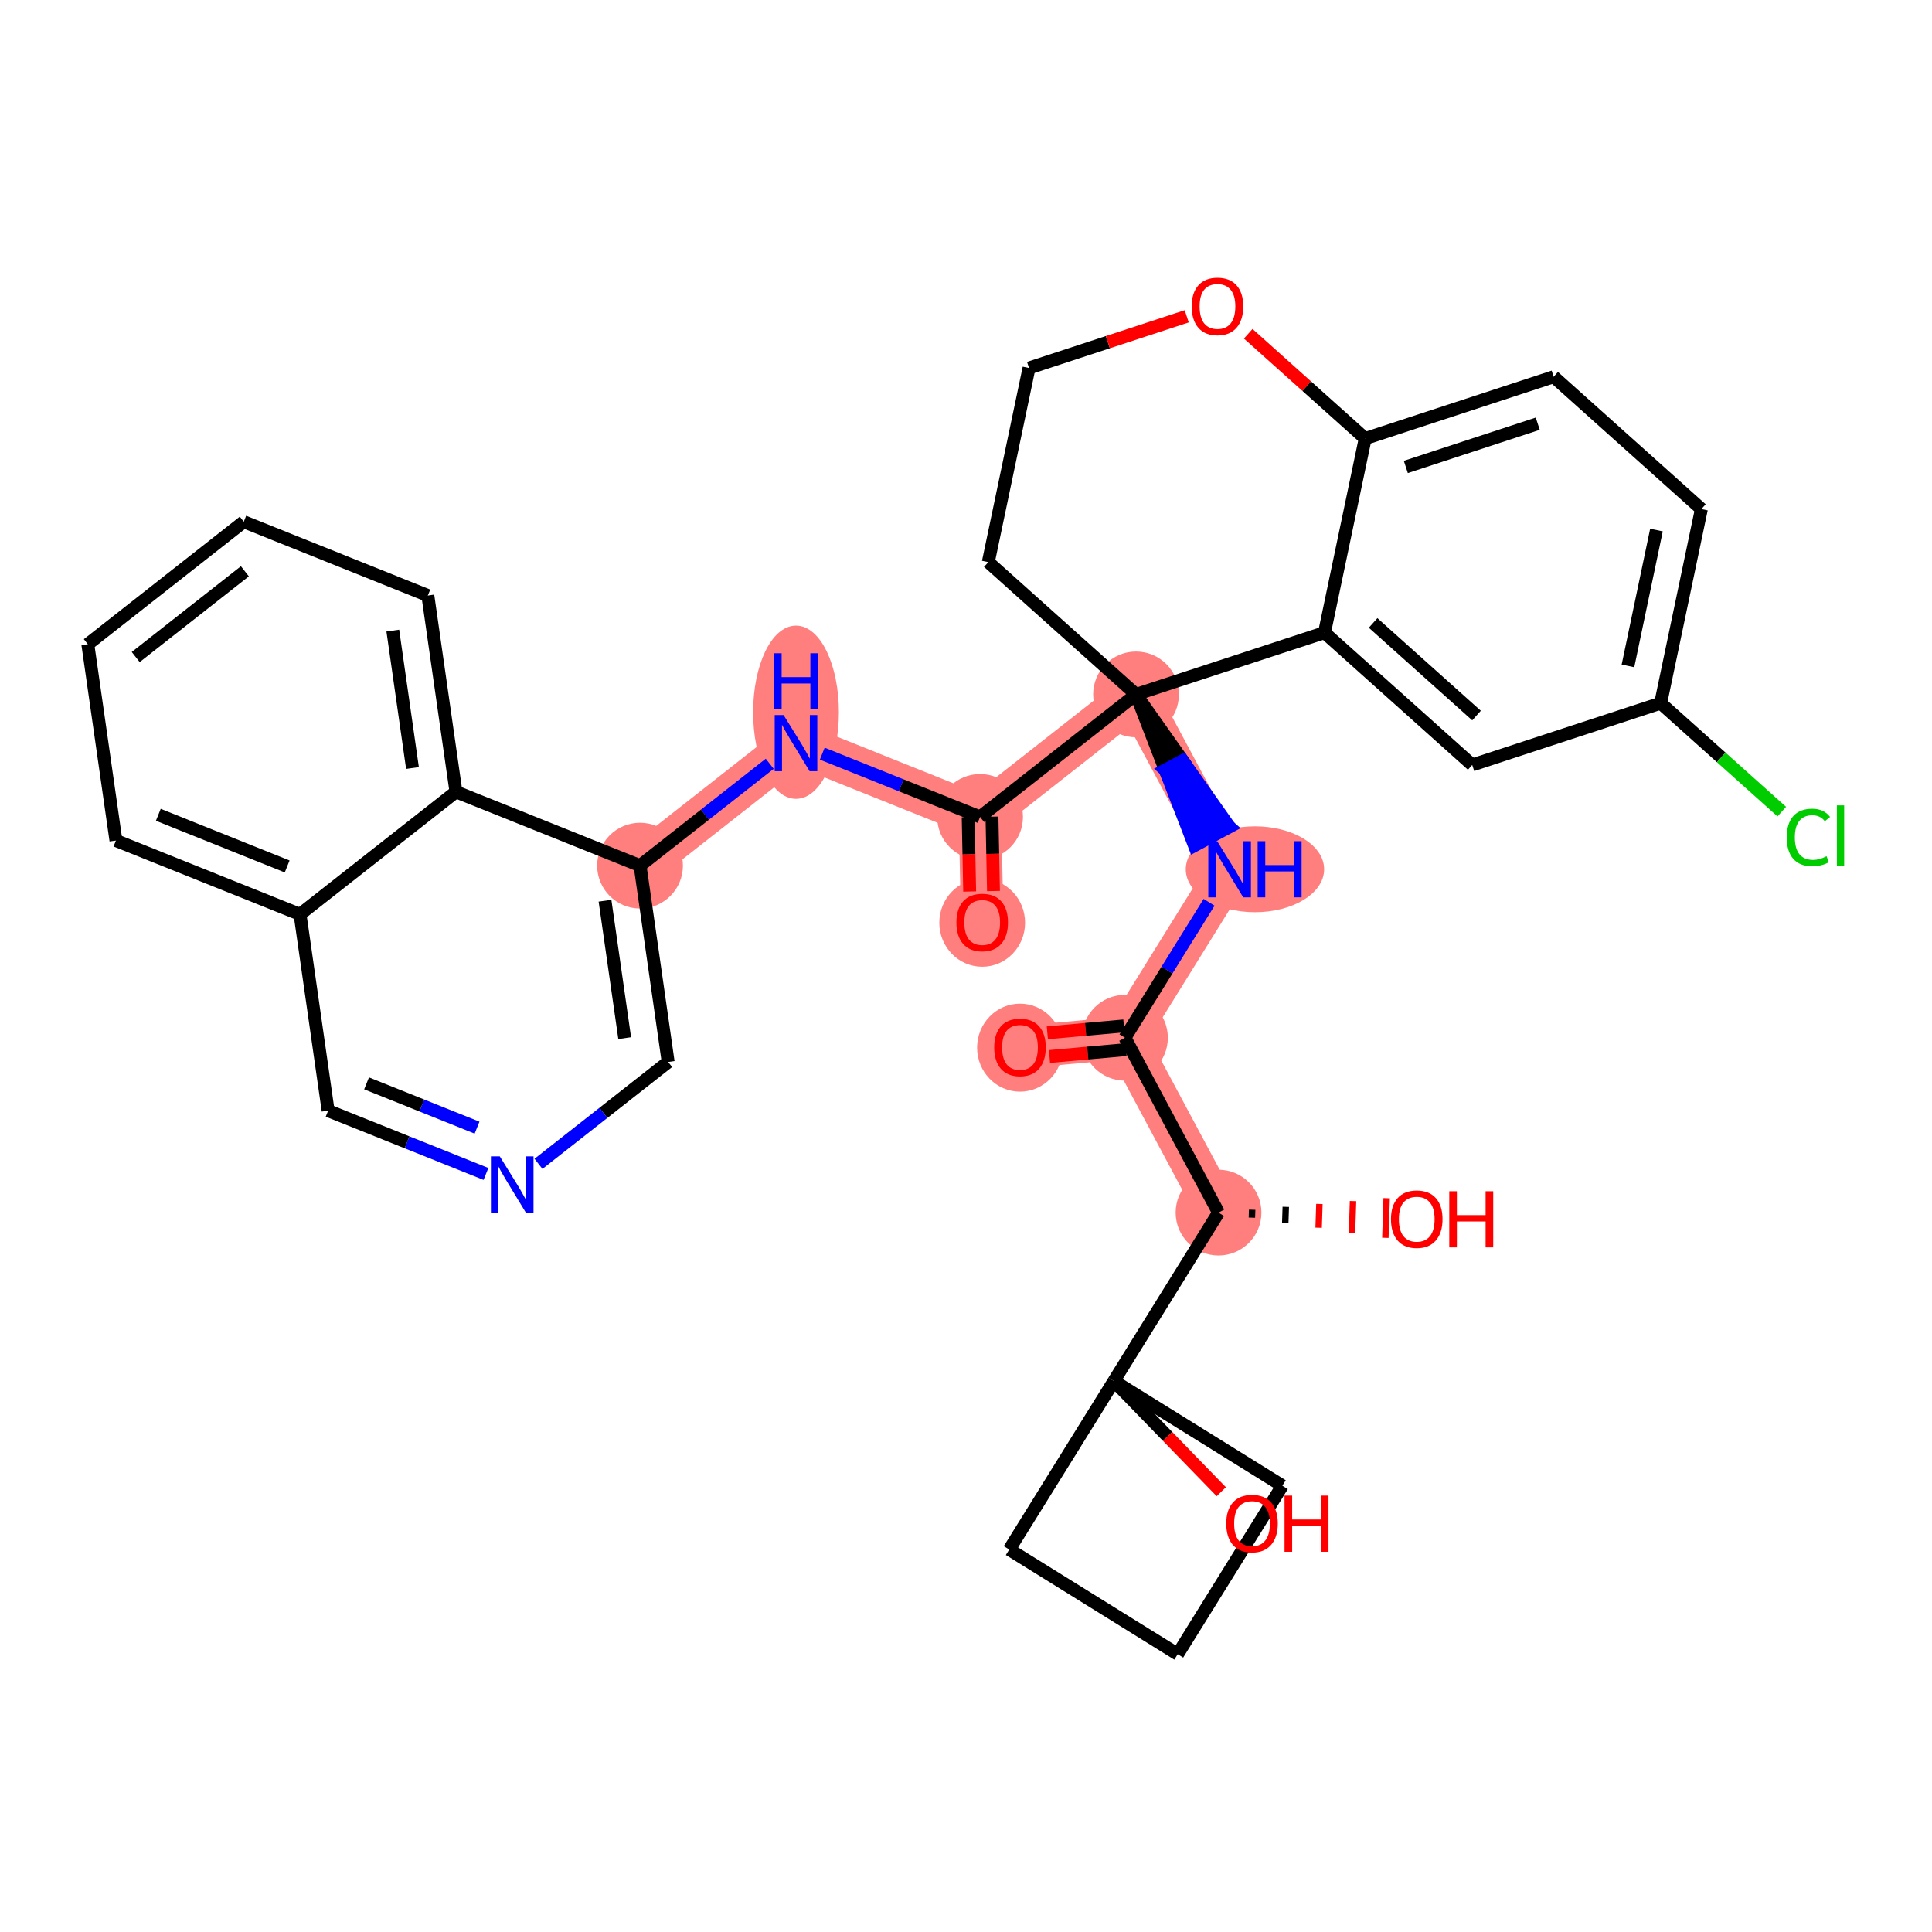 <?xml version='1.0' encoding='iso-8859-1'?>
<svg version='1.1' baseProfile='full'
              xmlns='http://www.w3.org/2000/svg'
                      xmlns:rdkit='http://www.rdkit.org/xml'
                      xmlns:xlink='http://www.w3.org/1999/xlink'
                  xml:space='preserve'
width='300px' height='300px' viewBox='0 0 300 300'>
<!-- END OF HEADER -->
<rect style='opacity:1.0;fill:#FFFFFF;stroke:none' width='300' height='300' x='0' y='0'> </rect>
<rect style='opacity:1.0;fill:#FFFFFF;stroke:none' width='300' height='300' x='0' y='0'> </rect>
<path d='M 158.383,162.61 L 174.683,161.14' style='fill:none;fill-rule:evenodd;stroke:#FF7F7F;stroke-width:6.6px;stroke-linecap:butt;stroke-linejoin:miter;stroke-opacity:1' />
<path d='M 174.683,161.14 L 190.933,134.981' style='fill:none;fill-rule:evenodd;stroke:#FF7F7F;stroke-width:6.6px;stroke-linecap:butt;stroke-linejoin:miter;stroke-opacity:1' />
<path d='M 174.683,161.14 L 189.213,188.292' style='fill:none;fill-rule:evenodd;stroke:#FF7F7F;stroke-width:6.6px;stroke-linecap:butt;stroke-linejoin:miter;stroke-opacity:1' />
<path d='M 190.933,134.981 L 176.403,107.829' style='fill:none;fill-rule:evenodd;stroke:#FF7F7F;stroke-width:6.6px;stroke-linecap:butt;stroke-linejoin:miter;stroke-opacity:1' />
<path d='M 176.403,107.829 L 152.186,126.852' style='fill:none;fill-rule:evenodd;stroke:#FF7F7F;stroke-width:6.6px;stroke-linecap:butt;stroke-linejoin:miter;stroke-opacity:1' />
<path d='M 152.186,126.852 L 152.515,143.215' style='fill:none;fill-rule:evenodd;stroke:#FF7F7F;stroke-width:6.6px;stroke-linecap:butt;stroke-linejoin:miter;stroke-opacity:1' />
<path d='M 152.186,126.852 L 123.603,115.392' style='fill:none;fill-rule:evenodd;stroke:#FF7F7F;stroke-width:6.6px;stroke-linecap:butt;stroke-linejoin:miter;stroke-opacity:1' />
<path d='M 123.603,115.392 L 99.386,134.416' style='fill:none;fill-rule:evenodd;stroke:#FF7F7F;stroke-width:6.6px;stroke-linecap:butt;stroke-linejoin:miter;stroke-opacity:1' />
<ellipse cx='158.383' cy='162.678' rx='6.159' ry='6.332'  style='fill:#FF7F7F;fill-rule:evenodd;stroke:#FF7F7F;stroke-width:1.0px;stroke-linecap:butt;stroke-linejoin:miter;stroke-opacity:1' />
<ellipse cx='174.683' cy='161.14' rx='6.159' ry='6.159'  style='fill:#FF7F7F;fill-rule:evenodd;stroke:#FF7F7F;stroke-width:1.0px;stroke-linecap:butt;stroke-linejoin:miter;stroke-opacity:1' />
<ellipse cx='194.868' cy='134.981' rx='10.243' ry='6.167'  style='fill:#FF7F7F;fill-rule:evenodd;stroke:#FF7F7F;stroke-width:1.0px;stroke-linecap:butt;stroke-linejoin:miter;stroke-opacity:1' />
<ellipse cx='176.403' cy='107.829' rx='6.159' ry='6.159'  style='fill:#FF7F7F;fill-rule:evenodd;stroke:#FF7F7F;stroke-width:1.0px;stroke-linecap:butt;stroke-linejoin:miter;stroke-opacity:1' />
<ellipse cx='152.186' cy='126.852' rx='6.159' ry='6.159'  style='fill:#FF7F7F;fill-rule:evenodd;stroke:#FF7F7F;stroke-width:1.0px;stroke-linecap:butt;stroke-linejoin:miter;stroke-opacity:1' />
<ellipse cx='152.515' cy='143.283' rx='6.159' ry='6.332'  style='fill:#FF7F7F;fill-rule:evenodd;stroke:#FF7F7F;stroke-width:1.0px;stroke-linecap:butt;stroke-linejoin:miter;stroke-opacity:1' />
<ellipse cx='123.603' cy='110.596' rx='6.159' ry='12.95'  style='fill:#FF7F7F;fill-rule:evenodd;stroke:#FF7F7F;stroke-width:1.0px;stroke-linecap:butt;stroke-linejoin:miter;stroke-opacity:1' />
<ellipse cx='99.386' cy='134.416' rx='6.159' ry='6.159'  style='fill:#FF7F7F;fill-rule:evenodd;stroke:#FF7F7F;stroke-width:1.0px;stroke-linecap:butt;stroke-linejoin:miter;stroke-opacity:1' />
<ellipse cx='189.213' cy='188.292' rx='6.159' ry='6.159'  style='fill:#FF7F7F;fill-rule:evenodd;stroke:#FF7F7F;stroke-width:1.0px;stroke-linecap:butt;stroke-linejoin:miter;stroke-opacity:1' />
<path class='bond-0 atom-0 atom-1' d='M 162.962,164.052 L 168.905,163.516' style='fill:none;fill-rule:evenodd;stroke:#FF0000;stroke-width:2.0px;stroke-linecap:butt;stroke-linejoin:miter;stroke-opacity:1' />
<path class='bond-0 atom-0 atom-1' d='M 168.905,163.516 L 174.849,162.98' style='fill:none;fill-rule:evenodd;stroke:#000000;stroke-width:2.0px;stroke-linecap:butt;stroke-linejoin:miter;stroke-opacity:1' />
<path class='bond-0 atom-0 atom-1' d='M 162.63,160.372 L 168.574,159.836' style='fill:none;fill-rule:evenodd;stroke:#FF0000;stroke-width:2.0px;stroke-linecap:butt;stroke-linejoin:miter;stroke-opacity:1' />
<path class='bond-0 atom-0 atom-1' d='M 168.574,159.836 L 174.517,159.3' style='fill:none;fill-rule:evenodd;stroke:#000000;stroke-width:2.0px;stroke-linecap:butt;stroke-linejoin:miter;stroke-opacity:1' />
<path class='bond-1 atom-1 atom-2' d='M 174.683,161.14 L 181.214,150.625' style='fill:none;fill-rule:evenodd;stroke:#000000;stroke-width:2.0px;stroke-linecap:butt;stroke-linejoin:miter;stroke-opacity:1' />
<path class='bond-1 atom-1 atom-2' d='M 181.214,150.625 L 187.746,140.111' style='fill:none;fill-rule:evenodd;stroke:#0000FF;stroke-width:2.0px;stroke-linecap:butt;stroke-linejoin:miter;stroke-opacity:1' />
<path class='bond-26 atom-1 atom-27' d='M 174.683,161.14 L 189.213,188.292' style='fill:none;fill-rule:evenodd;stroke:#000000;stroke-width:2.0px;stroke-linecap:butt;stroke-linejoin:miter;stroke-opacity:1' />
<path class='bond-2 atom-3 atom-2' d='M 176.403,107.829 L 180.937,119.566 L 183.653,118.113 Z' style='fill:#000000;fill-rule:evenodd;fill-opacity:1;stroke:#000000;stroke-width:2.0px;stroke-linecap:butt;stroke-linejoin:miter;stroke-opacity:1;' />
<path class='bond-2 atom-3 atom-2' d='M 180.937,119.566 L 190.902,128.397 L 185.472,131.303 Z' style='fill:#0000FF;fill-rule:evenodd;fill-opacity:1;stroke:#0000FF;stroke-width:2.0px;stroke-linecap:butt;stroke-linejoin:miter;stroke-opacity:1;' />
<path class='bond-2 atom-3 atom-2' d='M 180.937,119.566 L 183.653,118.113 L 190.902,128.397 Z' style='fill:#0000FF;fill-rule:evenodd;fill-opacity:1;stroke:#0000FF;stroke-width:2.0px;stroke-linecap:butt;stroke-linejoin:miter;stroke-opacity:1;' />
<path class='bond-3 atom-3 atom-4' d='M 176.403,107.829 L 152.186,126.852' style='fill:none;fill-rule:evenodd;stroke:#000000;stroke-width:2.0px;stroke-linecap:butt;stroke-linejoin:miter;stroke-opacity:1' />
<path class='bond-16 atom-3 atom-17' d='M 176.403,107.829 L 153.463,87.284' style='fill:none;fill-rule:evenodd;stroke:#000000;stroke-width:2.0px;stroke-linecap:butt;stroke-linejoin:miter;stroke-opacity:1' />
<path class='bond-33 atom-26 atom-3' d='M 205.666,98.235 L 176.403,107.829' style='fill:none;fill-rule:evenodd;stroke:#000000;stroke-width:2.0px;stroke-linecap:butt;stroke-linejoin:miter;stroke-opacity:1' />
<path class='bond-4 atom-4 atom-5' d='M 150.339,126.89 L 150.455,132.661' style='fill:none;fill-rule:evenodd;stroke:#000000;stroke-width:2.0px;stroke-linecap:butt;stroke-linejoin:miter;stroke-opacity:1' />
<path class='bond-4 atom-4 atom-5' d='M 150.455,132.661 L 150.571,138.433' style='fill:none;fill-rule:evenodd;stroke:#FF0000;stroke-width:2.0px;stroke-linecap:butt;stroke-linejoin:miter;stroke-opacity:1' />
<path class='bond-4 atom-4 atom-5' d='M 154.034,126.815 L 154.15,132.587' style='fill:none;fill-rule:evenodd;stroke:#000000;stroke-width:2.0px;stroke-linecap:butt;stroke-linejoin:miter;stroke-opacity:1' />
<path class='bond-4 atom-4 atom-5' d='M 154.15,132.587 L 154.266,138.359' style='fill:none;fill-rule:evenodd;stroke:#FF0000;stroke-width:2.0px;stroke-linecap:butt;stroke-linejoin:miter;stroke-opacity:1' />
<path class='bond-5 atom-4 atom-6' d='M 152.186,126.852 L 139.933,121.94' style='fill:none;fill-rule:evenodd;stroke:#000000;stroke-width:2.0px;stroke-linecap:butt;stroke-linejoin:miter;stroke-opacity:1' />
<path class='bond-5 atom-4 atom-6' d='M 139.933,121.94 L 127.68,117.027' style='fill:none;fill-rule:evenodd;stroke:#0000FF;stroke-width:2.0px;stroke-linecap:butt;stroke-linejoin:miter;stroke-opacity:1' />
<path class='bond-6 atom-6 atom-7' d='M 119.526,118.595 L 109.456,126.506' style='fill:none;fill-rule:evenodd;stroke:#0000FF;stroke-width:2.0px;stroke-linecap:butt;stroke-linejoin:miter;stroke-opacity:1' />
<path class='bond-6 atom-6 atom-7' d='M 109.456,126.506 L 99.386,134.416' style='fill:none;fill-rule:evenodd;stroke:#000000;stroke-width:2.0px;stroke-linecap:butt;stroke-linejoin:miter;stroke-opacity:1' />
<path class='bond-7 atom-7 atom-8' d='M 99.386,134.416 L 103.753,164.9' style='fill:none;fill-rule:evenodd;stroke:#000000;stroke-width:2.0px;stroke-linecap:butt;stroke-linejoin:miter;stroke-opacity:1' />
<path class='bond-7 atom-7 atom-8' d='M 93.945,139.862 L 97.002,161.201' style='fill:none;fill-rule:evenodd;stroke:#000000;stroke-width:2.0px;stroke-linecap:butt;stroke-linejoin:miter;stroke-opacity:1' />
<path class='bond-35 atom-16 atom-7' d='M 70.803,122.956 L 99.386,134.416' style='fill:none;fill-rule:evenodd;stroke:#000000;stroke-width:2.0px;stroke-linecap:butt;stroke-linejoin:miter;stroke-opacity:1' />
<path class='bond-8 atom-8 atom-9' d='M 103.753,164.9 L 93.684,172.811' style='fill:none;fill-rule:evenodd;stroke:#000000;stroke-width:2.0px;stroke-linecap:butt;stroke-linejoin:miter;stroke-opacity:1' />
<path class='bond-8 atom-8 atom-9' d='M 93.684,172.811 L 83.614,180.721' style='fill:none;fill-rule:evenodd;stroke:#0000FF;stroke-width:2.0px;stroke-linecap:butt;stroke-linejoin:miter;stroke-opacity:1' />
<path class='bond-9 atom-9 atom-10' d='M 75.46,182.289 L 63.206,177.377' style='fill:none;fill-rule:evenodd;stroke:#0000FF;stroke-width:2.0px;stroke-linecap:butt;stroke-linejoin:miter;stroke-opacity:1' />
<path class='bond-9 atom-9 atom-10' d='M 63.206,177.377 L 50.953,172.464' style='fill:none;fill-rule:evenodd;stroke:#000000;stroke-width:2.0px;stroke-linecap:butt;stroke-linejoin:miter;stroke-opacity:1' />
<path class='bond-9 atom-9 atom-10' d='M 74.076,175.099 L 65.499,171.66' style='fill:none;fill-rule:evenodd;stroke:#0000FF;stroke-width:2.0px;stroke-linecap:butt;stroke-linejoin:miter;stroke-opacity:1' />
<path class='bond-9 atom-9 atom-10' d='M 65.499,171.66 L 56.921,168.221' style='fill:none;fill-rule:evenodd;stroke:#000000;stroke-width:2.0px;stroke-linecap:butt;stroke-linejoin:miter;stroke-opacity:1' />
<path class='bond-10 atom-10 atom-11' d='M 50.953,172.464 L 46.587,141.98' style='fill:none;fill-rule:evenodd;stroke:#000000;stroke-width:2.0px;stroke-linecap:butt;stroke-linejoin:miter;stroke-opacity:1' />
<path class='bond-11 atom-11 atom-12' d='M 46.587,141.98 L 18.003,130.52' style='fill:none;fill-rule:evenodd;stroke:#000000;stroke-width:2.0px;stroke-linecap:butt;stroke-linejoin:miter;stroke-opacity:1' />
<path class='bond-11 atom-11 atom-12' d='M 44.591,134.544 L 24.583,126.522' style='fill:none;fill-rule:evenodd;stroke:#000000;stroke-width:2.0px;stroke-linecap:butt;stroke-linejoin:miter;stroke-opacity:1' />
<path class='bond-37 atom-16 atom-11' d='M 70.803,122.956 L 46.587,141.98' style='fill:none;fill-rule:evenodd;stroke:#000000;stroke-width:2.0px;stroke-linecap:butt;stroke-linejoin:miter;stroke-opacity:1' />
<path class='bond-12 atom-12 atom-13' d='M 18.003,130.52 L 13.636,100.035' style='fill:none;fill-rule:evenodd;stroke:#000000;stroke-width:2.0px;stroke-linecap:butt;stroke-linejoin:miter;stroke-opacity:1' />
<path class='bond-13 atom-13 atom-14' d='M 13.636,100.035 L 37.853,81.012' style='fill:none;fill-rule:evenodd;stroke:#000000;stroke-width:2.0px;stroke-linecap:butt;stroke-linejoin:miter;stroke-opacity:1' />
<path class='bond-13 atom-13 atom-14' d='M 21.074,102.025 L 38.025,88.709' style='fill:none;fill-rule:evenodd;stroke:#000000;stroke-width:2.0px;stroke-linecap:butt;stroke-linejoin:miter;stroke-opacity:1' />
<path class='bond-14 atom-14 atom-15' d='M 37.853,81.012 L 66.436,92.472' style='fill:none;fill-rule:evenodd;stroke:#000000;stroke-width:2.0px;stroke-linecap:butt;stroke-linejoin:miter;stroke-opacity:1' />
<path class='bond-15 atom-15 atom-16' d='M 66.436,92.472 L 70.803,122.956' style='fill:none;fill-rule:evenodd;stroke:#000000;stroke-width:2.0px;stroke-linecap:butt;stroke-linejoin:miter;stroke-opacity:1' />
<path class='bond-15 atom-15 atom-16' d='M 60.995,97.918 L 64.051,119.257' style='fill:none;fill-rule:evenodd;stroke:#000000;stroke-width:2.0px;stroke-linecap:butt;stroke-linejoin:miter;stroke-opacity:1' />
<path class='bond-17 atom-17 atom-18' d='M 153.463,87.284 L 159.786,57.144' style='fill:none;fill-rule:evenodd;stroke:#000000;stroke-width:2.0px;stroke-linecap:butt;stroke-linejoin:miter;stroke-opacity:1' />
<path class='bond-18 atom-18 atom-19' d='M 159.786,57.144 L 172.03,53.13' style='fill:none;fill-rule:evenodd;stroke:#000000;stroke-width:2.0px;stroke-linecap:butt;stroke-linejoin:miter;stroke-opacity:1' />
<path class='bond-18 atom-18 atom-19' d='M 172.03,53.13 L 184.275,49.115' style='fill:none;fill-rule:evenodd;stroke:#FF0000;stroke-width:2.0px;stroke-linecap:butt;stroke-linejoin:miter;stroke-opacity:1' />
<path class='bond-19 atom-19 atom-20' d='M 193.822,51.825 L 202.905,59.96' style='fill:none;fill-rule:evenodd;stroke:#FF0000;stroke-width:2.0px;stroke-linecap:butt;stroke-linejoin:miter;stroke-opacity:1' />
<path class='bond-19 atom-19 atom-20' d='M 202.905,59.96 L 211.988,68.095' style='fill:none;fill-rule:evenodd;stroke:#000000;stroke-width:2.0px;stroke-linecap:butt;stroke-linejoin:miter;stroke-opacity:1' />
<path class='bond-20 atom-20 atom-21' d='M 211.988,68.095 L 241.251,58.501' style='fill:none;fill-rule:evenodd;stroke:#000000;stroke-width:2.0px;stroke-linecap:butt;stroke-linejoin:miter;stroke-opacity:1' />
<path class='bond-20 atom-20 atom-21' d='M 218.296,72.509 L 238.78,65.793' style='fill:none;fill-rule:evenodd;stroke:#000000;stroke-width:2.0px;stroke-linecap:butt;stroke-linejoin:miter;stroke-opacity:1' />
<path class='bond-36 atom-26 atom-20' d='M 205.666,98.235 L 211.988,68.095' style='fill:none;fill-rule:evenodd;stroke:#000000;stroke-width:2.0px;stroke-linecap:butt;stroke-linejoin:miter;stroke-opacity:1' />
<path class='bond-21 atom-21 atom-22' d='M 241.251,58.501 L 264.191,79.047' style='fill:none;fill-rule:evenodd;stroke:#000000;stroke-width:2.0px;stroke-linecap:butt;stroke-linejoin:miter;stroke-opacity:1' />
<path class='bond-22 atom-22 atom-23' d='M 264.191,79.047 L 257.868,109.186' style='fill:none;fill-rule:evenodd;stroke:#000000;stroke-width:2.0px;stroke-linecap:butt;stroke-linejoin:miter;stroke-opacity:1' />
<path class='bond-22 atom-22 atom-23' d='M 257.215,82.303 L 252.789,103.4' style='fill:none;fill-rule:evenodd;stroke:#000000;stroke-width:2.0px;stroke-linecap:butt;stroke-linejoin:miter;stroke-opacity:1' />
<path class='bond-23 atom-23 atom-24' d='M 257.868,109.186 L 267.272,117.608' style='fill:none;fill-rule:evenodd;stroke:#000000;stroke-width:2.0px;stroke-linecap:butt;stroke-linejoin:miter;stroke-opacity:1' />
<path class='bond-23 atom-23 atom-24' d='M 267.272,117.608 L 276.675,126.03' style='fill:none;fill-rule:evenodd;stroke:#00CC00;stroke-width:2.0px;stroke-linecap:butt;stroke-linejoin:miter;stroke-opacity:1' />
<path class='bond-24 atom-23 atom-25' d='M 257.868,109.186 L 228.606,118.78' style='fill:none;fill-rule:evenodd;stroke:#000000;stroke-width:2.0px;stroke-linecap:butt;stroke-linejoin:miter;stroke-opacity:1' />
<path class='bond-25 atom-25 atom-26' d='M 228.606,118.78 L 205.666,98.235' style='fill:none;fill-rule:evenodd;stroke:#000000;stroke-width:2.0px;stroke-linecap:butt;stroke-linejoin:miter;stroke-opacity:1' />
<path class='bond-25 atom-25 atom-26' d='M 229.274,111.11 L 213.216,96.728' style='fill:none;fill-rule:evenodd;stroke:#000000;stroke-width:2.0px;stroke-linecap:butt;stroke-linejoin:miter;stroke-opacity:1' />
<path class='bond-27 atom-27 atom-28' d='M 194.394,189.075 L 194.434,187.844' style='fill:none;fill-rule:evenodd;stroke:#000000;stroke-width:1.0px;stroke-linecap:butt;stroke-linejoin:miter;stroke-opacity:1' />
<path class='bond-27 atom-27 atom-28' d='M 199.575,189.859 L 199.655,187.396' style='fill:none;fill-rule:evenodd;stroke:#000000;stroke-width:1.0px;stroke-linecap:butt;stroke-linejoin:miter;stroke-opacity:1' />
<path class='bond-27 atom-27 atom-28' d='M 204.757,190.642 L 204.876,186.949' style='fill:none;fill-rule:evenodd;stroke:#FF0000;stroke-width:1.0px;stroke-linecap:butt;stroke-linejoin:miter;stroke-opacity:1' />
<path class='bond-27 atom-27 atom-28' d='M 209.938,191.425 L 210.097,186.501' style='fill:none;fill-rule:evenodd;stroke:#FF0000;stroke-width:1.0px;stroke-linecap:butt;stroke-linejoin:miter;stroke-opacity:1' />
<path class='bond-27 atom-27 atom-28' d='M 215.119,192.209 L 215.318,186.053' style='fill:none;fill-rule:evenodd;stroke:#FF0000;stroke-width:1.0px;stroke-linecap:butt;stroke-linejoin:miter;stroke-opacity:1' />
<path class='bond-28 atom-27 atom-29' d='M 189.213,188.292 L 172.963,214.451' style='fill:none;fill-rule:evenodd;stroke:#000000;stroke-width:2.0px;stroke-linecap:butt;stroke-linejoin:miter;stroke-opacity:1' />
<path class='bond-29 atom-29 atom-30' d='M 172.963,214.451 L 181.301,223.041' style='fill:none;fill-rule:evenodd;stroke:#000000;stroke-width:2.0px;stroke-linecap:butt;stroke-linejoin:miter;stroke-opacity:1' />
<path class='bond-29 atom-29 atom-30' d='M 181.301,223.041 L 189.64,231.63' style='fill:none;fill-rule:evenodd;stroke:#FF0000;stroke-width:2.0px;stroke-linecap:butt;stroke-linejoin:miter;stroke-opacity:1' />
<path class='bond-30 atom-29 atom-31' d='M 172.963,214.451 L 199.122,230.701' style='fill:none;fill-rule:evenodd;stroke:#000000;stroke-width:2.0px;stroke-linecap:butt;stroke-linejoin:miter;stroke-opacity:1' />
<path class='bond-34 atom-33 atom-29' d='M 156.714,240.61 L 172.963,214.451' style='fill:none;fill-rule:evenodd;stroke:#000000;stroke-width:2.0px;stroke-linecap:butt;stroke-linejoin:miter;stroke-opacity:1' />
<path class='bond-31 atom-31 atom-32' d='M 199.122,230.701 L 182.873,256.86' style='fill:none;fill-rule:evenodd;stroke:#000000;stroke-width:2.0px;stroke-linecap:butt;stroke-linejoin:miter;stroke-opacity:1' />
<path class='bond-32 atom-32 atom-33' d='M 182.873,256.86 L 156.714,240.61' style='fill:none;fill-rule:evenodd;stroke:#000000;stroke-width:2.0px;stroke-linecap:butt;stroke-linejoin:miter;stroke-opacity:1' />
<path  class='atom-0' d='M 154.38 162.635
Q 154.38 160.54, 155.415 159.37
Q 156.449 158.2, 158.383 158.2
Q 160.317 158.2, 161.352 159.37
Q 162.387 160.54, 162.387 162.635
Q 162.387 164.753, 161.34 165.96
Q 160.293 167.155, 158.383 167.155
Q 156.462 167.155, 155.415 165.96
Q 154.38 164.766, 154.38 162.635
M 158.383 166.17
Q 159.714 166.17, 160.428 165.283
Q 161.155 164.384, 161.155 162.635
Q 161.155 160.922, 160.428 160.06
Q 159.714 159.185, 158.383 159.185
Q 157.053 159.185, 156.326 160.048
Q 155.612 160.91, 155.612 162.635
Q 155.612 164.396, 156.326 165.283
Q 157.053 166.17, 158.383 166.17
' fill='#FF0000'/>
<path  class='atom-2' d='M 189.005 130.62
L 191.863 135.239
Q 192.146 135.695, 192.602 136.52
Q 193.058 137.346, 193.082 137.395
L 193.082 130.62
L 194.24 130.62
L 194.24 139.341
L 193.045 139.341
L 189.978 134.291
Q 189.621 133.7, 189.239 133.022
Q 188.869 132.345, 188.758 132.135
L 188.758 139.341
L 187.625 139.341
L 187.625 130.62
L 189.005 130.62
' fill='#0000FF'/>
<path  class='atom-2' d='M 195.287 130.62
L 196.47 130.62
L 196.47 134.328
L 200.929 134.328
L 200.929 130.62
L 202.111 130.62
L 202.111 139.341
L 200.929 139.341
L 200.929 135.313
L 196.47 135.313
L 196.47 139.341
L 195.287 139.341
L 195.287 130.62
' fill='#0000FF'/>
<path  class='atom-5' d='M 148.512 143.24
Q 148.512 141.146, 149.546 139.975
Q 150.581 138.805, 152.515 138.805
Q 154.449 138.805, 155.484 139.975
Q 156.518 141.146, 156.518 143.24
Q 156.518 145.358, 155.471 146.566
Q 154.424 147.76, 152.515 147.76
Q 150.593 147.76, 149.546 146.566
Q 148.512 145.371, 148.512 143.24
M 152.515 146.775
Q 153.845 146.775, 154.56 145.888
Q 155.287 144.989, 155.287 143.24
Q 155.287 141.527, 154.56 140.665
Q 153.845 139.791, 152.515 139.791
Q 151.185 139.791, 150.458 140.653
Q 149.744 141.515, 149.744 143.24
Q 149.744 145.001, 150.458 145.888
Q 151.185 146.775, 152.515 146.775
' fill='#FF0000'/>
<path  class='atom-6' d='M 121.675 111.032
L 124.533 115.651
Q 124.816 116.107, 125.272 116.932
Q 125.728 117.757, 125.753 117.807
L 125.753 111.032
L 126.91 111.032
L 126.91 119.753
L 125.716 119.753
L 122.648 114.702
Q 122.291 114.111, 121.909 113.434
Q 121.54 112.756, 121.429 112.547
L 121.429 119.753
L 120.296 119.753
L 120.296 111.032
L 121.675 111.032
' fill='#0000FF'/>
<path  class='atom-6' d='M 120.191 101.438
L 121.373 101.438
L 121.373 105.146
L 125.833 105.146
L 125.833 101.438
L 127.015 101.438
L 127.015 110.16
L 125.833 110.16
L 125.833 106.132
L 121.373 106.132
L 121.373 110.16
L 120.191 110.16
L 120.191 101.438
' fill='#0000FF'/>
<path  class='atom-9' d='M 77.609 179.563
L 80.467 184.183
Q 80.75 184.638, 81.206 185.464
Q 81.662 186.289, 81.686 186.338
L 81.686 179.563
L 82.844 179.563
L 82.844 188.285
L 81.649 188.285
L 78.582 183.234
Q 78.225 182.643, 77.843 181.965
Q 77.474 181.288, 77.363 181.079
L 77.363 188.285
L 76.23 188.285
L 76.23 179.563
L 77.609 179.563
' fill='#0000FF'/>
<path  class='atom-19' d='M 185.045 47.575
Q 185.045 45.481, 186.08 44.311
Q 187.114 43.14, 189.048 43.14
Q 190.982 43.14, 192.017 44.311
Q 193.052 45.481, 193.052 47.575
Q 193.052 49.694, 192.005 50.901
Q 190.958 52.096, 189.048 52.096
Q 187.127 52.096, 186.08 50.901
Q 185.045 49.706, 185.045 47.575
M 189.048 51.11
Q 190.379 51.11, 191.093 50.223
Q 191.82 49.324, 191.82 47.575
Q 191.82 45.863, 191.093 45
Q 190.379 44.126, 189.048 44.126
Q 187.718 44.126, 186.991 44.988
Q 186.277 45.85, 186.277 47.575
Q 186.277 49.336, 186.991 50.223
Q 187.718 51.11, 189.048 51.11
' fill='#FF0000'/>
<path  class='atom-24' d='M 277.445 130.033
Q 277.445 127.865, 278.455 126.731
Q 279.478 125.586, 281.412 125.586
Q 283.21 125.586, 284.171 126.855
L 283.358 127.52
Q 282.656 126.596, 281.412 126.596
Q 280.094 126.596, 279.392 127.483
Q 278.702 128.357, 278.702 130.033
Q 278.702 131.757, 279.416 132.644
Q 280.143 133.531, 281.547 133.531
Q 282.508 133.531, 283.629 132.952
L 283.974 133.876
Q 283.518 134.172, 282.828 134.344
Q 282.139 134.516, 281.375 134.516
Q 279.478 134.516, 278.455 133.359
Q 277.445 132.201, 277.445 130.033
' fill='#00CC00'/>
<path  class='atom-24' d='M 285.23 125.056
L 286.364 125.056
L 286.364 134.406
L 285.23 134.406
L 285.23 125.056
' fill='#00CC00'/>
<path  class='atom-28' d='M 215.989 189.309
Q 215.989 187.215, 217.023 186.045
Q 218.058 184.875, 219.992 184.875
Q 221.926 184.875, 222.961 186.045
Q 223.995 187.215, 223.995 189.309
Q 223.995 191.428, 222.948 192.635
Q 221.901 193.83, 219.992 193.83
Q 218.07 193.83, 217.023 192.635
Q 215.989 191.441, 215.989 189.309
M 219.992 192.845
Q 221.322 192.845, 222.037 191.958
Q 222.764 191.059, 222.764 189.309
Q 222.764 187.597, 222.037 186.735
Q 221.322 185.86, 219.992 185.86
Q 218.662 185.86, 217.935 186.723
Q 217.22 187.585, 217.22 189.309
Q 217.22 191.071, 217.935 191.958
Q 218.662 192.845, 219.992 192.845
' fill='#FF0000'/>
<path  class='atom-28' d='M 225.042 184.974
L 226.225 184.974
L 226.225 188.681
L 230.684 188.681
L 230.684 184.974
L 231.867 184.974
L 231.867 193.695
L 230.684 193.695
L 230.684 189.667
L 226.225 189.667
L 226.225 193.695
L 225.042 193.695
L 225.042 184.974
' fill='#FF0000'/>
<path  class='atom-30' d='M 190.41 236.572
Q 190.41 234.478, 191.444 233.308
Q 192.479 232.138, 194.413 232.138
Q 196.347 232.138, 197.382 233.308
Q 198.416 234.478, 198.416 236.572
Q 198.416 238.691, 197.369 239.898
Q 196.322 241.093, 194.413 241.093
Q 192.491 241.093, 191.444 239.898
Q 190.41 238.703, 190.41 236.572
M 194.413 240.107
Q 195.743 240.107, 196.458 239.22
Q 197.185 238.321, 197.185 236.572
Q 197.185 234.86, 196.458 233.998
Q 195.743 233.123, 194.413 233.123
Q 193.083 233.123, 192.356 233.985
Q 191.641 234.848, 191.641 236.572
Q 191.641 238.334, 192.356 239.22
Q 193.083 240.107, 194.413 240.107
' fill='#FF0000'/>
<path  class='atom-30' d='M 199.463 232.236
L 200.646 232.236
L 200.646 235.944
L 205.105 235.944
L 205.105 232.236
L 206.288 232.236
L 206.288 240.957
L 205.105 240.957
L 205.105 236.929
L 200.646 236.929
L 200.646 240.957
L 199.463 240.957
L 199.463 232.236
' fill='#FF0000'/>
</svg>
